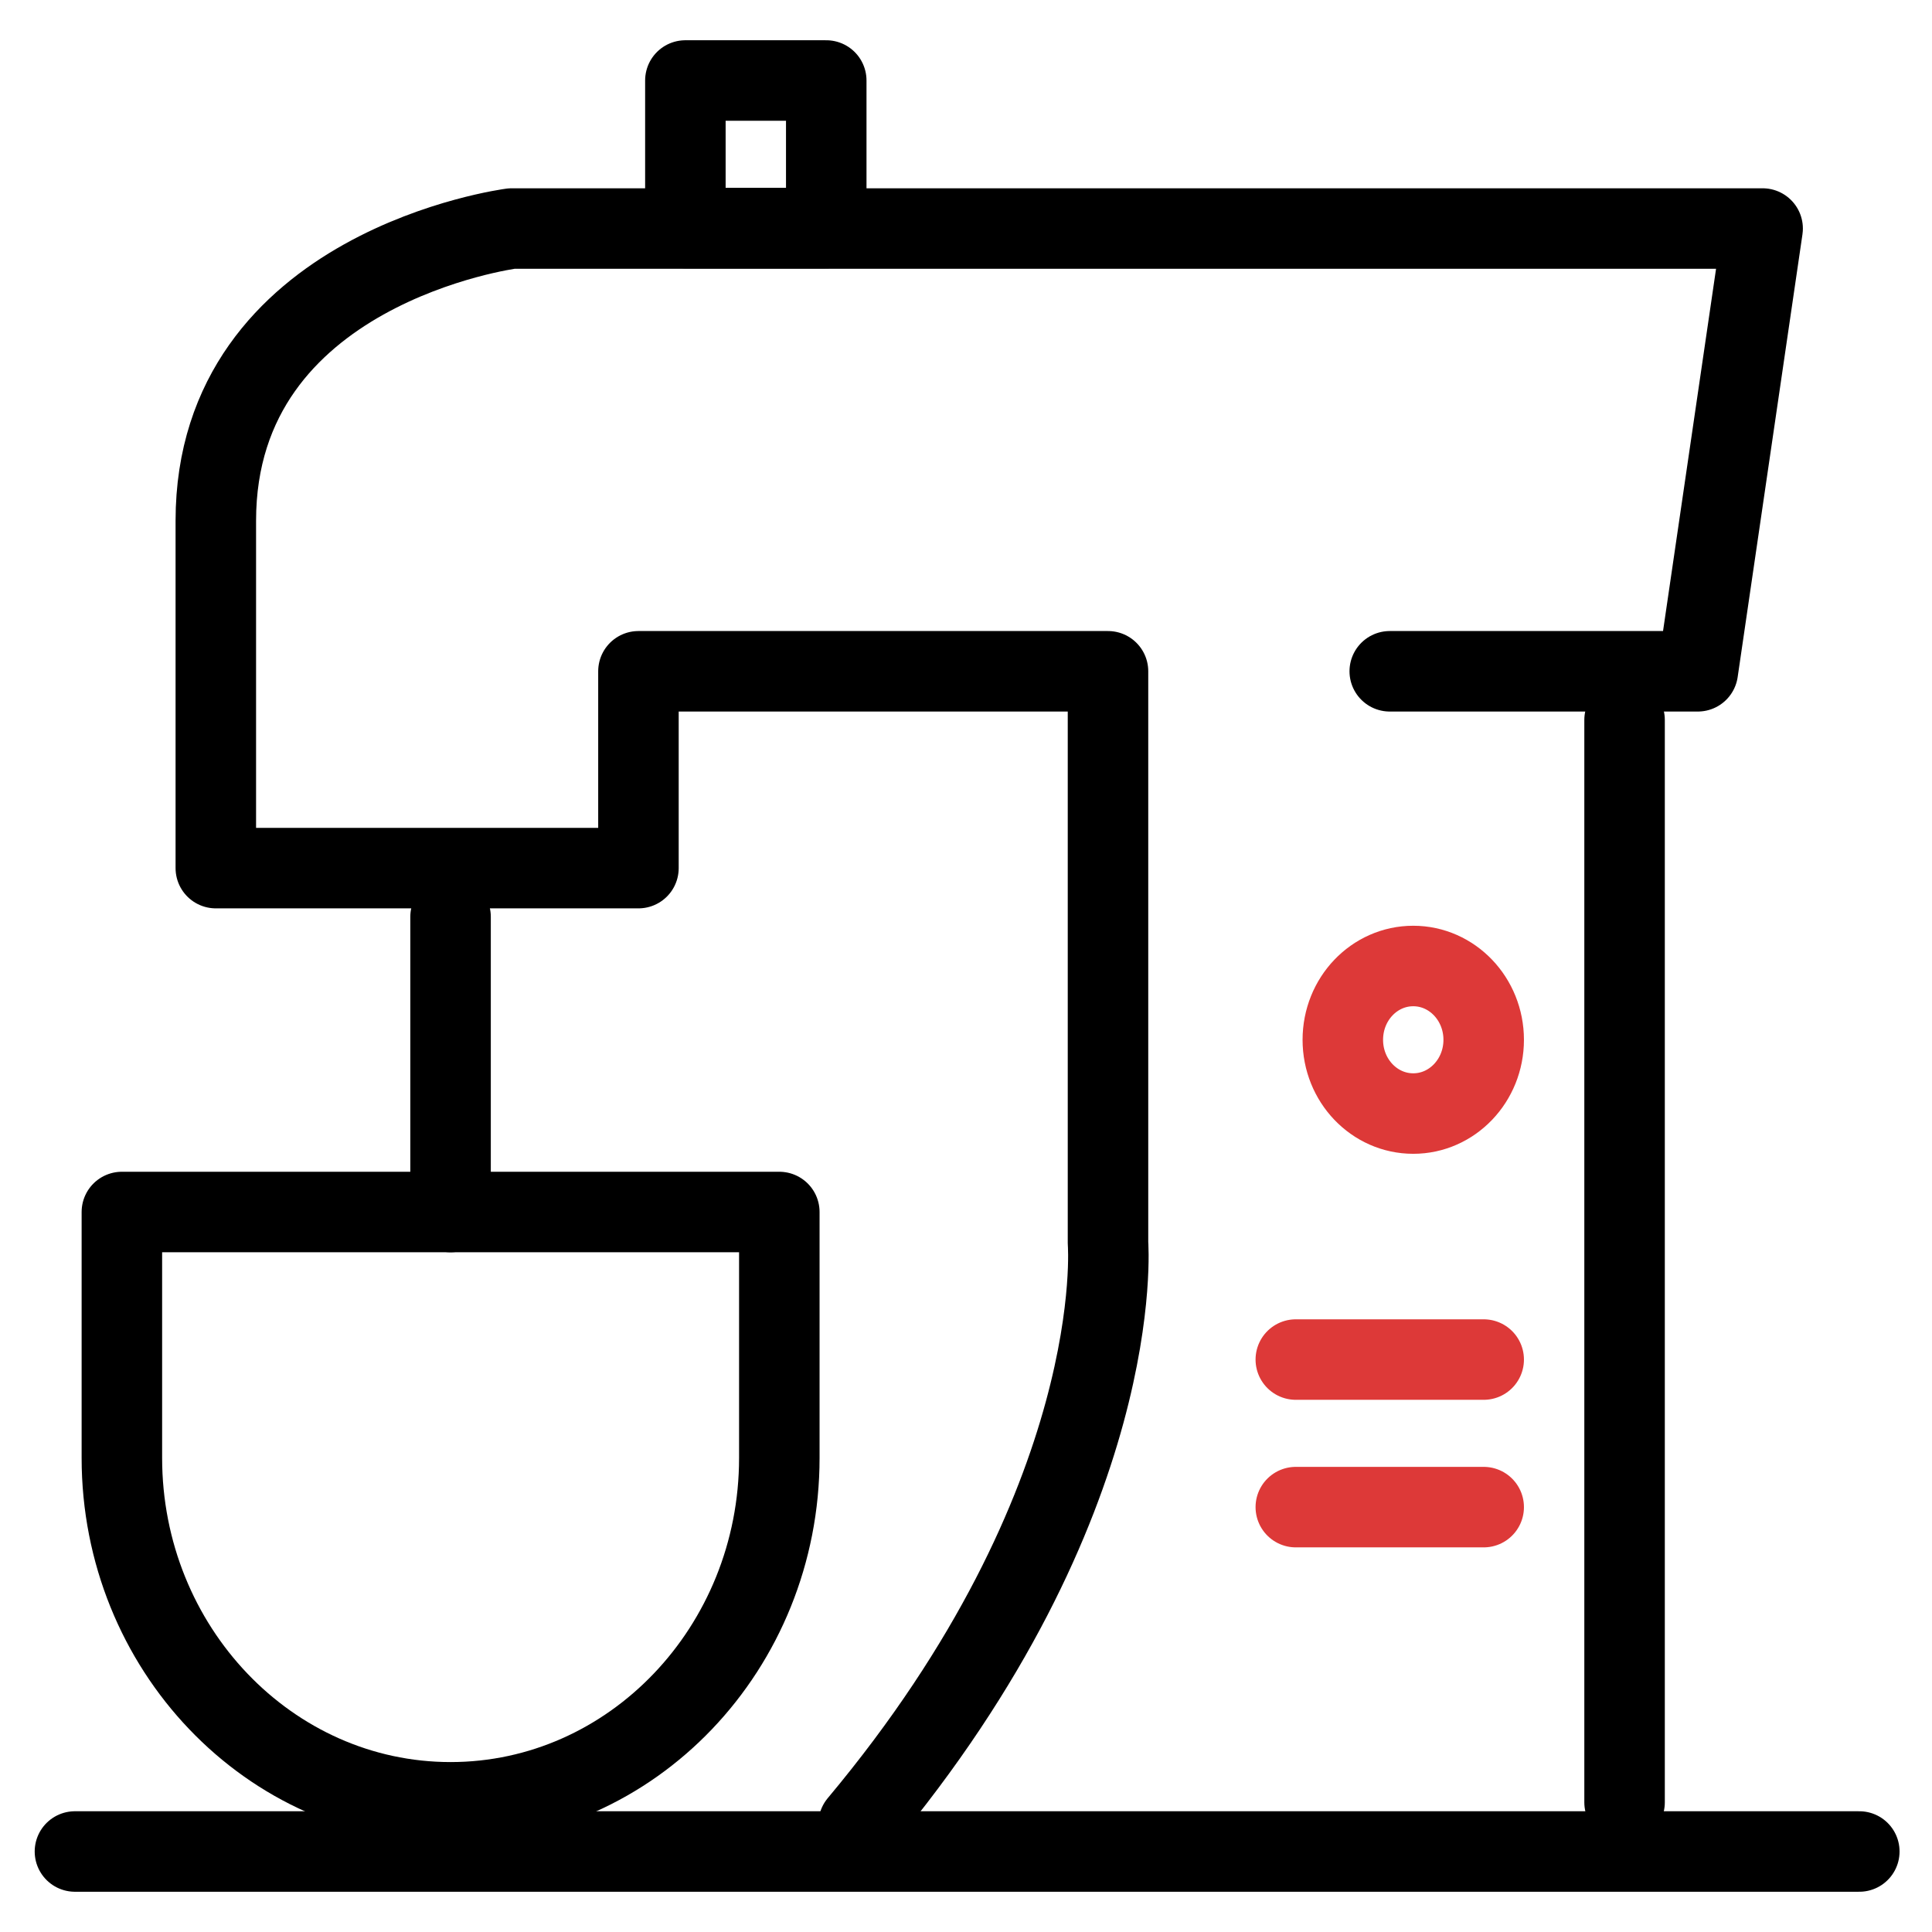 <svg xmlns="http://www.w3.org/2000/svg" fill="none" viewBox="0 0 24 24" height="24" width="24">
<g clip-path="url(#clip0_5930_83376)">
<path stroke-linejoin="round" stroke-linecap="round" stroke="black" d="M10.264 1H8.514V2.833H10.264V1Z"></path>
<path stroke-linejoin="round" stroke-linecap="round" stroke="black" d="M10.666 22.658C14.021 18.649 13.764 15.441 13.764 15.441V8.339H7.931V10.784H2.681V6.469C2.681 3.316 6.356 2.839 6.356 2.839H21.896L21.091 8.339H17.264"></path>
<path stroke-linejoin="round" stroke-linecap="round" stroke="black" d="M5.597 11.389V15.056"></path>
<path stroke-linejoin="round" stroke-linecap="round" stroke="black" d="M1.514 15.056H9.681V18.111C9.681 20.47 7.849 22.389 5.597 22.389C3.346 22.389 1.514 20.47 1.514 18.111V15.056Z"></path>
<path stroke-linejoin="round" stroke-linecap="round" stroke="black" d="M20.181 8.944V22.389"></path>
<path stroke-linejoin="round" stroke-linecap="round" stroke="black" d="M23.097 23H0.931"></path>
<path stroke-linejoin="round" stroke-linecap="round" stroke="#DD3938" d="M16.097 16.889H18.431"></path>
<path stroke-linejoin="round" stroke-linecap="round" stroke="#DD3938" d="M16.097 18.722H18.431"></path>
<path stroke-linejoin="round" stroke-linecap="round" stroke="#DD3938" d="M17.556 13.833C18.039 13.833 18.431 13.423 18.431 12.917C18.431 12.41 18.039 12 17.556 12C17.072 12 16.681 12.41 16.681 12.917C16.681 13.423 17.072 13.833 17.556 13.833Z"></path>
</g>
<defs>
<clipPath id="clip0_5930_83376">
<rect fill="white" height="24" width="24"></rect>
</clipPath>
</defs>
</svg>
